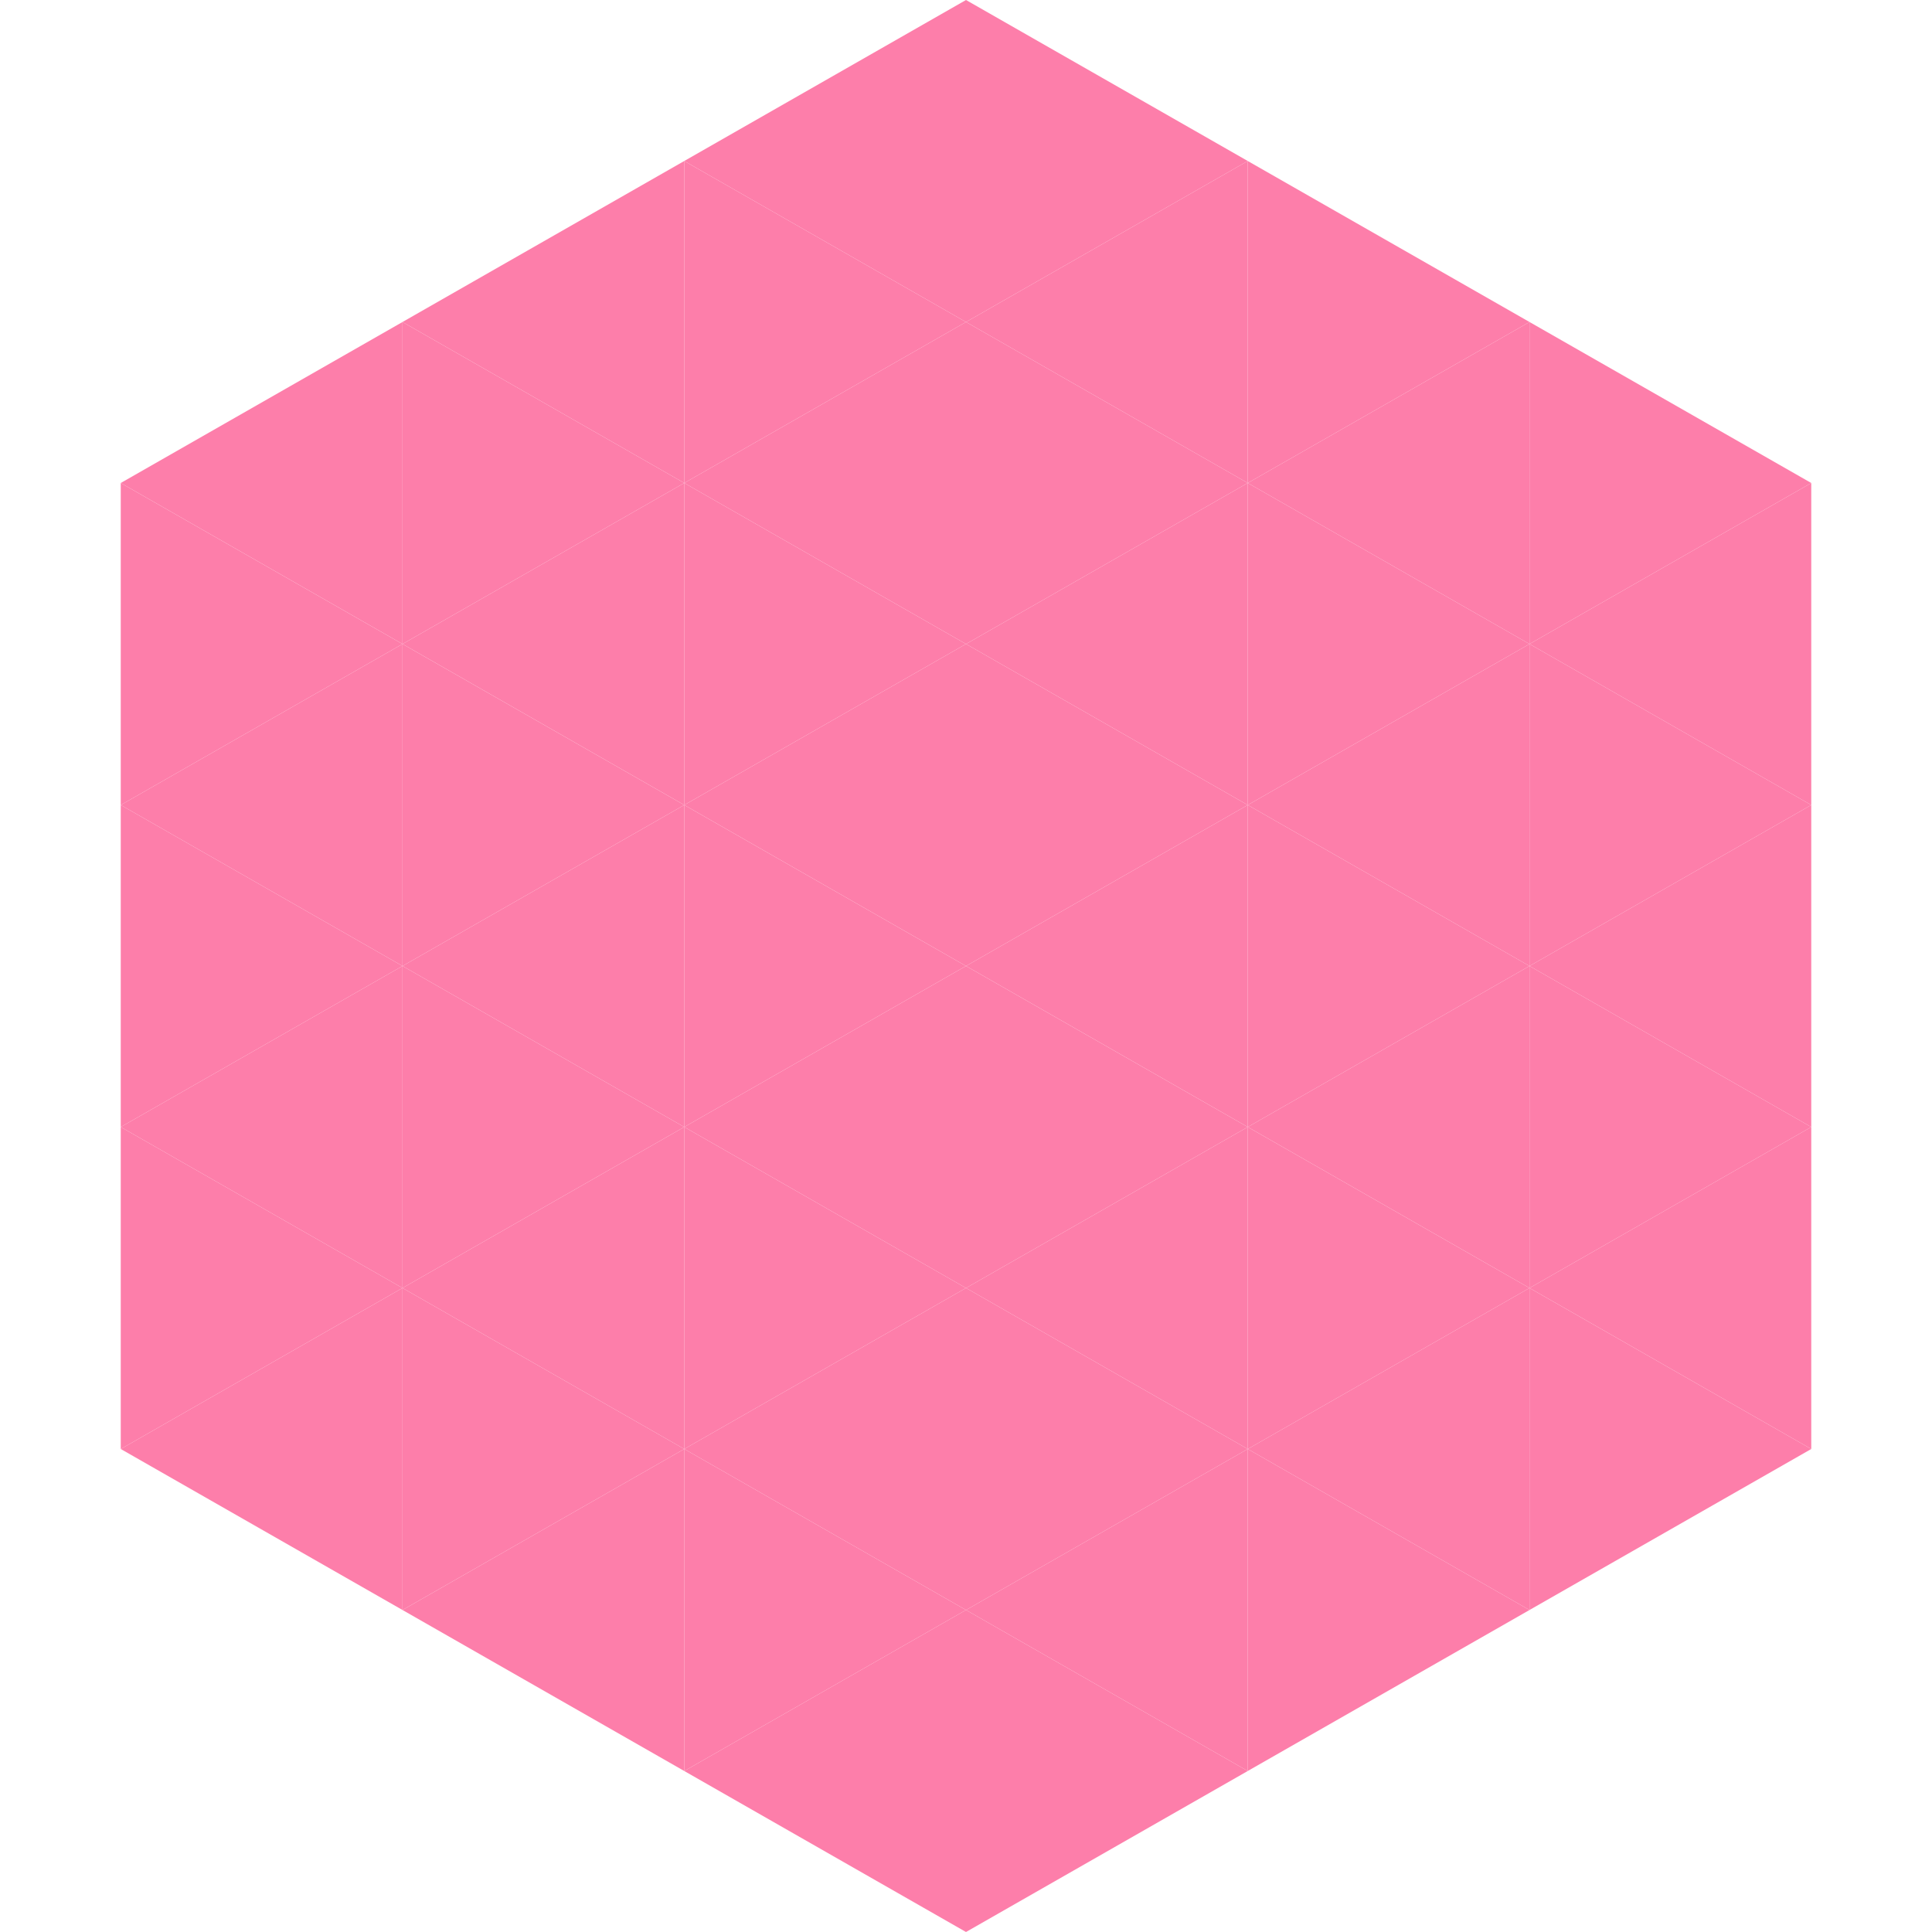 <?xml version="1.0"?>
<!-- Generated by SVGo -->
<svg width="240" height="240"
     xmlns="http://www.w3.org/2000/svg"
     xmlns:xlink="http://www.w3.org/1999/xlink">
<polygon points="50,40 15,60 50,80" style="fill:rgb(253,126,170)" />
<polygon points="190,40 225,60 190,80" style="fill:rgb(253,126,170)" />
<polygon points="15,60 50,80 15,100" style="fill:rgb(253,126,170)" />
<polygon points="225,60 190,80 225,100" style="fill:rgb(253,126,170)" />
<polygon points="50,80 15,100 50,120" style="fill:rgb(253,126,170)" />
<polygon points="190,80 225,100 190,120" style="fill:rgb(253,126,170)" />
<polygon points="15,100 50,120 15,140" style="fill:rgb(253,126,170)" />
<polygon points="225,100 190,120 225,140" style="fill:rgb(253,126,170)" />
<polygon points="50,120 15,140 50,160" style="fill:rgb(253,126,170)" />
<polygon points="190,120 225,140 190,160" style="fill:rgb(253,126,170)" />
<polygon points="15,140 50,160 15,180" style="fill:rgb(253,126,170)" />
<polygon points="225,140 190,160 225,180" style="fill:rgb(253,126,170)" />
<polygon points="50,160 15,180 50,200" style="fill:rgb(253,126,170)" />
<polygon points="190,160 225,180 190,200" style="fill:rgb(253,126,170)" />
<polygon points="15,180 50,200 15,220" style="fill:rgb(255,255,255); fill-opacity:0" />
<polygon points="225,180 190,200 225,220" style="fill:rgb(255,255,255); fill-opacity:0" />
<polygon points="50,0 85,20 50,40" style="fill:rgb(255,255,255); fill-opacity:0" />
<polygon points="190,0 155,20 190,40" style="fill:rgb(255,255,255); fill-opacity:0" />
<polygon points="85,20 50,40 85,60" style="fill:rgb(253,126,170)" />
<polygon points="155,20 190,40 155,60" style="fill:rgb(253,126,170)" />
<polygon points="50,40 85,60 50,80" style="fill:rgb(253,126,170)" />
<polygon points="190,40 155,60 190,80" style="fill:rgb(253,126,170)" />
<polygon points="85,60 50,80 85,100" style="fill:rgb(253,126,170)" />
<polygon points="155,60 190,80 155,100" style="fill:rgb(253,126,170)" />
<polygon points="50,80 85,100 50,120" style="fill:rgb(253,126,170)" />
<polygon points="190,80 155,100 190,120" style="fill:rgb(253,126,170)" />
<polygon points="85,100 50,120 85,140" style="fill:rgb(253,126,170)" />
<polygon points="155,100 190,120 155,140" style="fill:rgb(253,126,170)" />
<polygon points="50,120 85,140 50,160" style="fill:rgb(253,126,170)" />
<polygon points="190,120 155,140 190,160" style="fill:rgb(253,126,170)" />
<polygon points="85,140 50,160 85,180" style="fill:rgb(253,126,170)" />
<polygon points="155,140 190,160 155,180" style="fill:rgb(253,126,170)" />
<polygon points="50,160 85,180 50,200" style="fill:rgb(253,126,170)" />
<polygon points="190,160 155,180 190,200" style="fill:rgb(253,126,170)" />
<polygon points="85,180 50,200 85,220" style="fill:rgb(253,126,170)" />
<polygon points="155,180 190,200 155,220" style="fill:rgb(253,126,170)" />
<polygon points="120,0 85,20 120,40" style="fill:rgb(253,126,170)" />
<polygon points="120,0 155,20 120,40" style="fill:rgb(253,126,170)" />
<polygon points="85,20 120,40 85,60" style="fill:rgb(253,126,170)" />
<polygon points="155,20 120,40 155,60" style="fill:rgb(253,126,170)" />
<polygon points="120,40 85,60 120,80" style="fill:rgb(253,126,170)" />
<polygon points="120,40 155,60 120,80" style="fill:rgb(253,126,170)" />
<polygon points="85,60 120,80 85,100" style="fill:rgb(253,126,170)" />
<polygon points="155,60 120,80 155,100" style="fill:rgb(253,126,170)" />
<polygon points="120,80 85,100 120,120" style="fill:rgb(253,126,170)" />
<polygon points="120,80 155,100 120,120" style="fill:rgb(253,126,170)" />
<polygon points="85,100 120,120 85,140" style="fill:rgb(253,126,170)" />
<polygon points="155,100 120,120 155,140" style="fill:rgb(253,126,170)" />
<polygon points="120,120 85,140 120,160" style="fill:rgb(253,126,170)" />
<polygon points="120,120 155,140 120,160" style="fill:rgb(253,126,170)" />
<polygon points="85,140 120,160 85,180" style="fill:rgb(253,126,170)" />
<polygon points="155,140 120,160 155,180" style="fill:rgb(253,126,170)" />
<polygon points="120,160 85,180 120,200" style="fill:rgb(253,126,170)" />
<polygon points="120,160 155,180 120,200" style="fill:rgb(253,126,170)" />
<polygon points="85,180 120,200 85,220" style="fill:rgb(253,126,170)" />
<polygon points="155,180 120,200 155,220" style="fill:rgb(253,126,170)" />
<polygon points="120,200 85,220 120,240" style="fill:rgb(253,126,170)" />
<polygon points="120,200 155,220 120,240" style="fill:rgb(253,126,170)" />
<polygon points="85,220 120,240 85,260" style="fill:rgb(255,255,255); fill-opacity:0" />
<polygon points="155,220 120,240 155,260" style="fill:rgb(255,255,255); fill-opacity:0" />
</svg>
